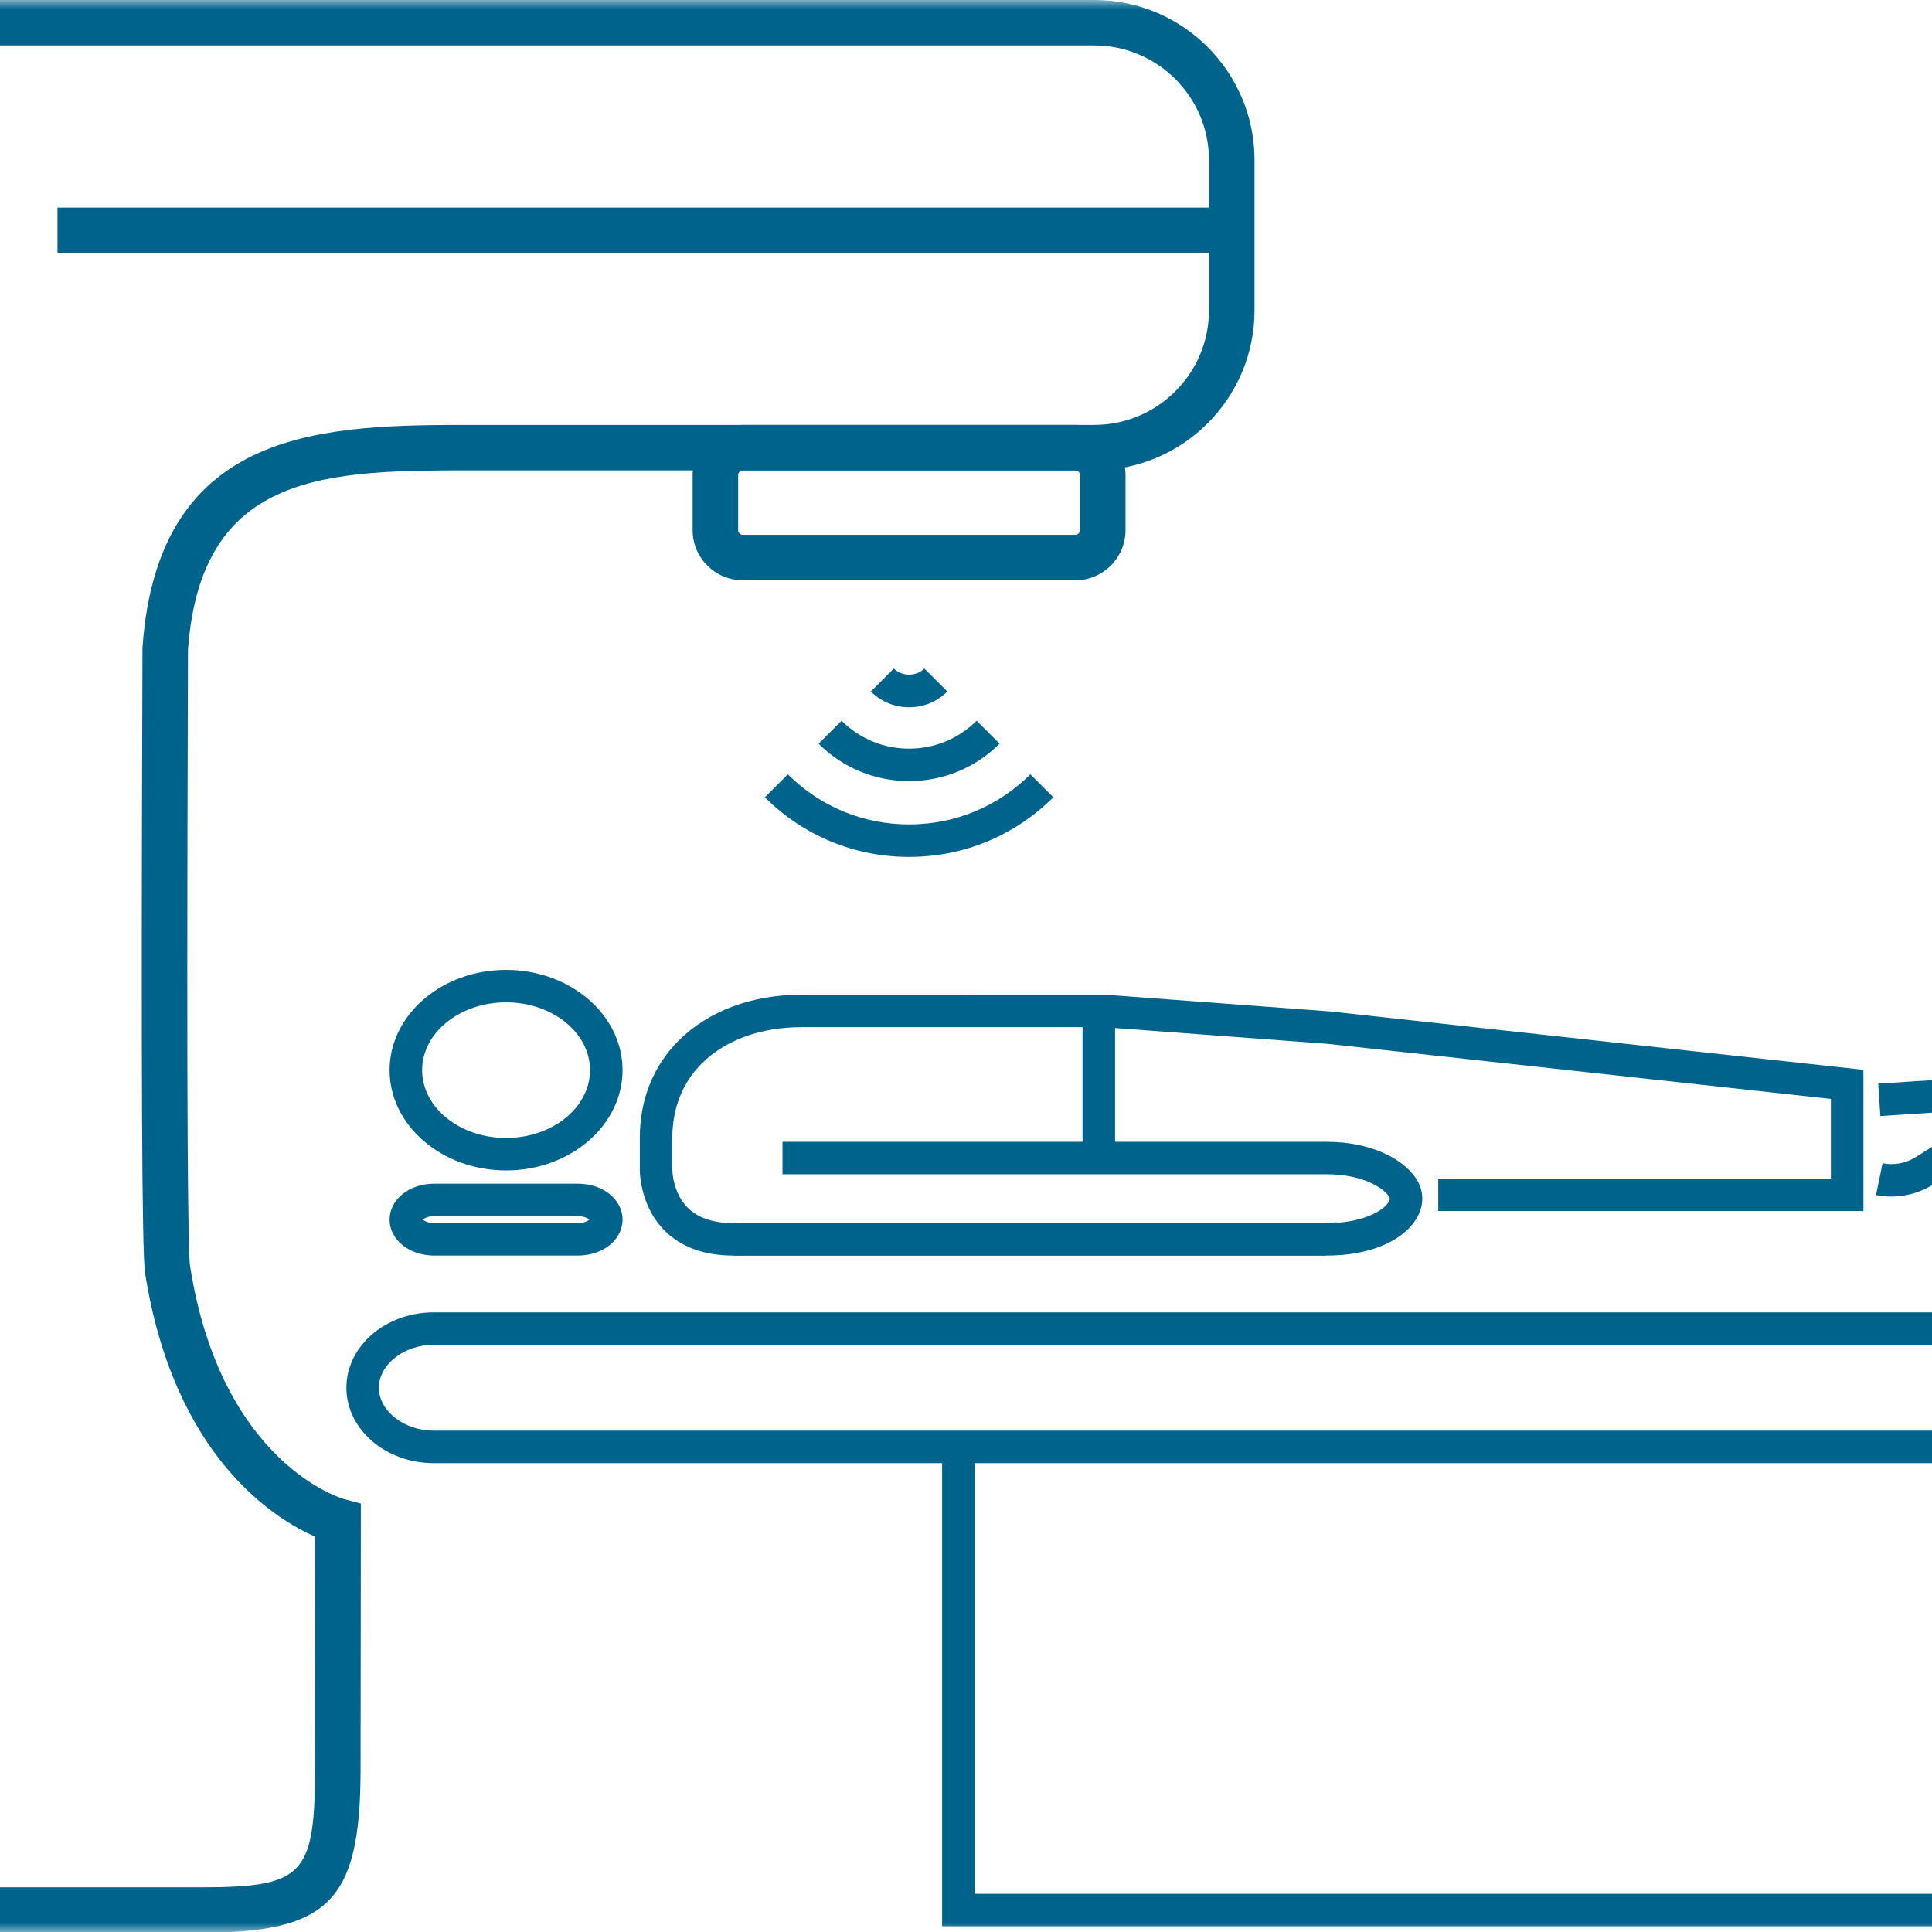 <?xml version="1.0" encoding="UTF-8"?>
<svg width="104px" height="104px" viewBox="0 0 104 104" version="1.1" xmlns="http://www.w3.org/2000/svg" xmlns:xlink="http://www.w3.org/1999/xlink">
    <!-- Generator: Sketch 44.1 (41455) - http://www.bohemiancoding.com/sketch -->
    <title>icon-Radiation</title>
    <desc>Created with Sketch.</desc>
    <defs>
        <polygon id="path-1" points="0 104.042 116.972 104.042 116.972 0 0 0"></polygon>
    </defs>
    <g id="Symbols" stroke="none" stroke-width="1" fill="none" fill-rule="evenodd">
        <g id="Radiation">
            <g id="Group" transform="translate(-7, 0)">
                <g id="Radiation-icon">
                    <g id="Page-1">
                        <path d="M78.366,67.587 L46.477,67.587 C44.892,67.587 43.635,67.123 42.741,66.206 C41.405,64.836 41.439,62.969 41.441,62.89 L41.441,61.256 C41.441,59.192 42.165,57.38 43.535,56.014 C45.131,54.422 47.475,53.545 50.135,53.545 L50.147,53.545 L66.523,53.547 L78.638,54.449 L107.308,57.588 L107.308,65.186 L84.422,65.186 L84.422,63.439 L105.557,63.439 L105.557,59.155 L78.478,56.19 L66.425,55.293 L50.146,55.293 L50.136,55.293 C47.942,55.293 46.038,55.988 44.772,57.25 C43.738,58.281 43.191,59.667 43.191,61.256 L43.191,62.913 C43.191,62.943 43.184,64.167 44.006,64.999 C44.558,65.557 45.39,65.84 46.477,65.84 L78.336,65.84 L78.366,67.587 Z" id="Fill-1" fill="#00638C"></path>
                        <path d="M78.408,67.587 L46.477,67.587 L46.477,65.84 L78.336,65.84 L78.441,65.836 C78.443,65.835 78.445,65.835 78.446,65.835 L78.979,65.797 L78.993,65.82 C80.94,65.679 81.813,64.854 81.813,64.523 C81.813,64.507 81.81,64.482 81.787,64.44 C81.572,64.034 80.468,63.21 78.408,63.21 L49.123,63.21 L49.123,61.463 L78.408,61.463 C81.019,61.463 82.762,62.544 83.331,63.615 C83.484,63.899 83.563,64.206 83.563,64.523 C83.563,66.009 81.756,67.587 78.408,67.587" id="Fill-3" fill="#00638C"></path>
                        <path d="M34.242,53.955 C31.75,53.955 29.723,55.593 29.723,57.606 C29.723,59.618 31.75,61.256 34.242,61.256 C36.734,61.256 38.762,59.618 38.762,57.606 C38.762,55.593 36.734,53.955 34.242,53.955 M34.242,63.004 C30.785,63.004 27.972,60.582 27.972,57.606 C27.972,54.63 30.785,52.208 34.242,52.208 C37.699,52.208 40.512,54.63 40.512,57.606 C40.512,60.582 37.699,63.004 34.242,63.004" id="Fill-5" fill="#00638C"></path>
                        <path d="M108.819,64.412 C108.541,64.412 108.263,64.385 107.987,64.327 L108.34,62.616 C108.957,62.743 109.602,62.619 110.157,62.267 L114.243,59.684 L108.22,60.076 L108.106,58.333 L114.236,57.932 C115.594,57.846 116.403,58.172 116.642,58.904 C116.88,59.635 116.42,60.375 115.272,61.101 L111.094,63.744 C110.398,64.184 109.611,64.412 108.819,64.412" id="Fill-7" fill="#00638C"></path>
                        <mask id="mask-2" fill="white">
                            <use xlink:href="#path-1"></use>
                        </mask>
                        <g id="Clip-10"></g>
                        <polygon id="Fill-9" fill="#00638C" mask="url(#mask-2)" points="65.274 62.337 67.025 62.337 67.025 54.419 65.274 54.419"></polygon>
                        <path d="M29.754,65.652 C29.843,65.73 30.062,65.84 30.379,65.84 L38.106,65.84 C38.422,65.84 38.642,65.73 38.731,65.652 C38.642,65.574 38.422,65.465 38.106,65.465 L30.379,65.465 C30.062,65.465 29.843,65.574 29.754,65.652 M38.106,67.587 L30.379,67.587 C29.03,67.587 27.972,66.738 27.972,65.652 C27.972,64.567 29.03,63.717 30.379,63.717 L38.106,63.717 C39.455,63.717 40.512,64.567 40.512,65.652 C40.512,66.738 39.455,67.587 38.106,67.587" id="Fill-11" fill="#00638C" mask="url(#mask-2)"></path>
                        <path d="M30.35,72.391 C28.75,72.391 27.397,73.45 27.397,74.702 C27.397,75.955 28.75,77.013 30.35,77.013 L112.269,77.013 C113.869,77.013 115.221,75.955 115.221,74.702 C115.221,73.45 113.869,72.391 112.269,72.391 L30.35,72.391 Z M112.269,78.761 L30.35,78.761 C27.757,78.761 25.647,76.94 25.647,74.702 C25.647,72.464 27.757,70.644 30.35,70.644 L112.269,70.644 C114.862,70.644 116.972,72.464 116.972,74.702 C116.972,76.94 114.862,78.761 112.269,78.761 L112.269,78.761 Z" id="Fill-12" fill="#00638C" mask="url(#mask-2)"></path>
                        <path d="M55.937,42.047 C54.096,42.047 52.366,41.331 51.065,40.032 L52.302,38.797 C53.273,39.766 54.564,40.3 55.937,40.3 C57.309,40.3 58.6,39.766 59.572,38.796 L60.809,40.032 C59.506,41.332 57.776,42.047 55.937,42.047" id="Fill-13" fill="#00638C" mask="url(#mask-2)"></path>
                        <path d="M55.937,46.127 C53.002,46.127 50.244,44.987 48.173,42.918 L49.411,41.682 C51.152,43.421 53.469,44.379 55.937,44.379 C58.404,44.379 60.721,43.421 62.462,41.682 L63.7,42.918 C61.628,44.987 58.871,46.127 55.937,46.127" id="Fill-14" fill="#00638C" mask="url(#mask-2)"></path>
                        <path d="M55.937,38.075 C55.159,38.075 54.428,37.772 53.878,37.223 L55.116,35.988 C55.554,36.425 56.32,36.425 56.757,35.988 L57.996,37.223 C57.446,37.772 56.715,38.075 55.937,38.075" id="Fill-15" fill="#00638C" mask="url(#mask-2)"></path>
                        <path d="M17.78,104.042 L0,104.042 L0,101.596 L17.78,101.596 C23.293,101.596 23.927,100.961 23.958,95.421 L23.973,82.723 C21.789,81.763 16.36,78.423 14.808,68.516 C14.639,67.437 14.593,57.389 14.663,36.897 C14.667,35.84 14.669,35.136 14.669,34.906 L14.673,34.817 C15.542,22.874 24.597,22.874 32.587,22.874 L65.902,22.874 C69.309,22.874 72.08,20.106 72.08,16.705 L72.08,8.615 C72.08,5.213 69.309,2.446 65.902,2.446 L0,2.446 L0,0 L65.902,0 C70.66,0 74.531,3.864 74.531,8.615 L74.531,16.705 C74.531,21.455 70.66,25.32 65.902,25.32 L32.587,25.32 C24.676,25.32 17.842,25.321 17.12,34.951 C17.12,35.22 17.117,35.906 17.114,36.905 C17.03,61.457 17.13,67.442 17.229,68.139 C18.901,78.814 25.45,80.677 25.516,80.695 L26.426,80.937 L26.409,95.43 C26.371,102.353 24.677,104.042 17.78,104.042" id="Fill-16" fill="#00638C" mask="url(#mask-2)"></path>
                        <path d="M46.99,25.32 C46.852,25.32 46.735,25.437 46.735,25.575 L46.735,28.537 C46.735,28.675 46.852,28.791 46.99,28.791 L64.882,28.791 C65.021,28.791 65.138,28.675 65.138,28.537 L65.138,25.575 C65.138,25.437 65.021,25.32 64.882,25.32 L46.99,25.32 Z M64.882,31.238 L46.99,31.238 C45.498,31.238 44.284,30.026 44.284,28.537 L44.284,25.575 C44.284,24.085 45.498,22.874 46.99,22.874 L64.882,22.874 C66.374,22.874 67.588,24.085 67.588,25.575 L67.588,28.537 C67.588,30.026 66.374,31.238 64.882,31.238 L64.882,31.238 Z" id="Fill-17" fill="#00638C" mask="url(#mask-2)"></path>
                        <polygon id="Fill-18" fill="#00638C" mask="url(#mask-2)" points="10.095 13.622 73.305 13.622 73.305 11.175 10.095 11.175"></polygon>
                        <polygon id="Fill-19" fill="#00638C" mask="url(#mask-2)" points="111.994 103.693 57.714 103.693 57.714 78.689 59.464 78.689 59.464 101.945 111.994 101.945"></polygon>
                    </g>
                </g>
            </g>
        </g>
    </g>
</svg>